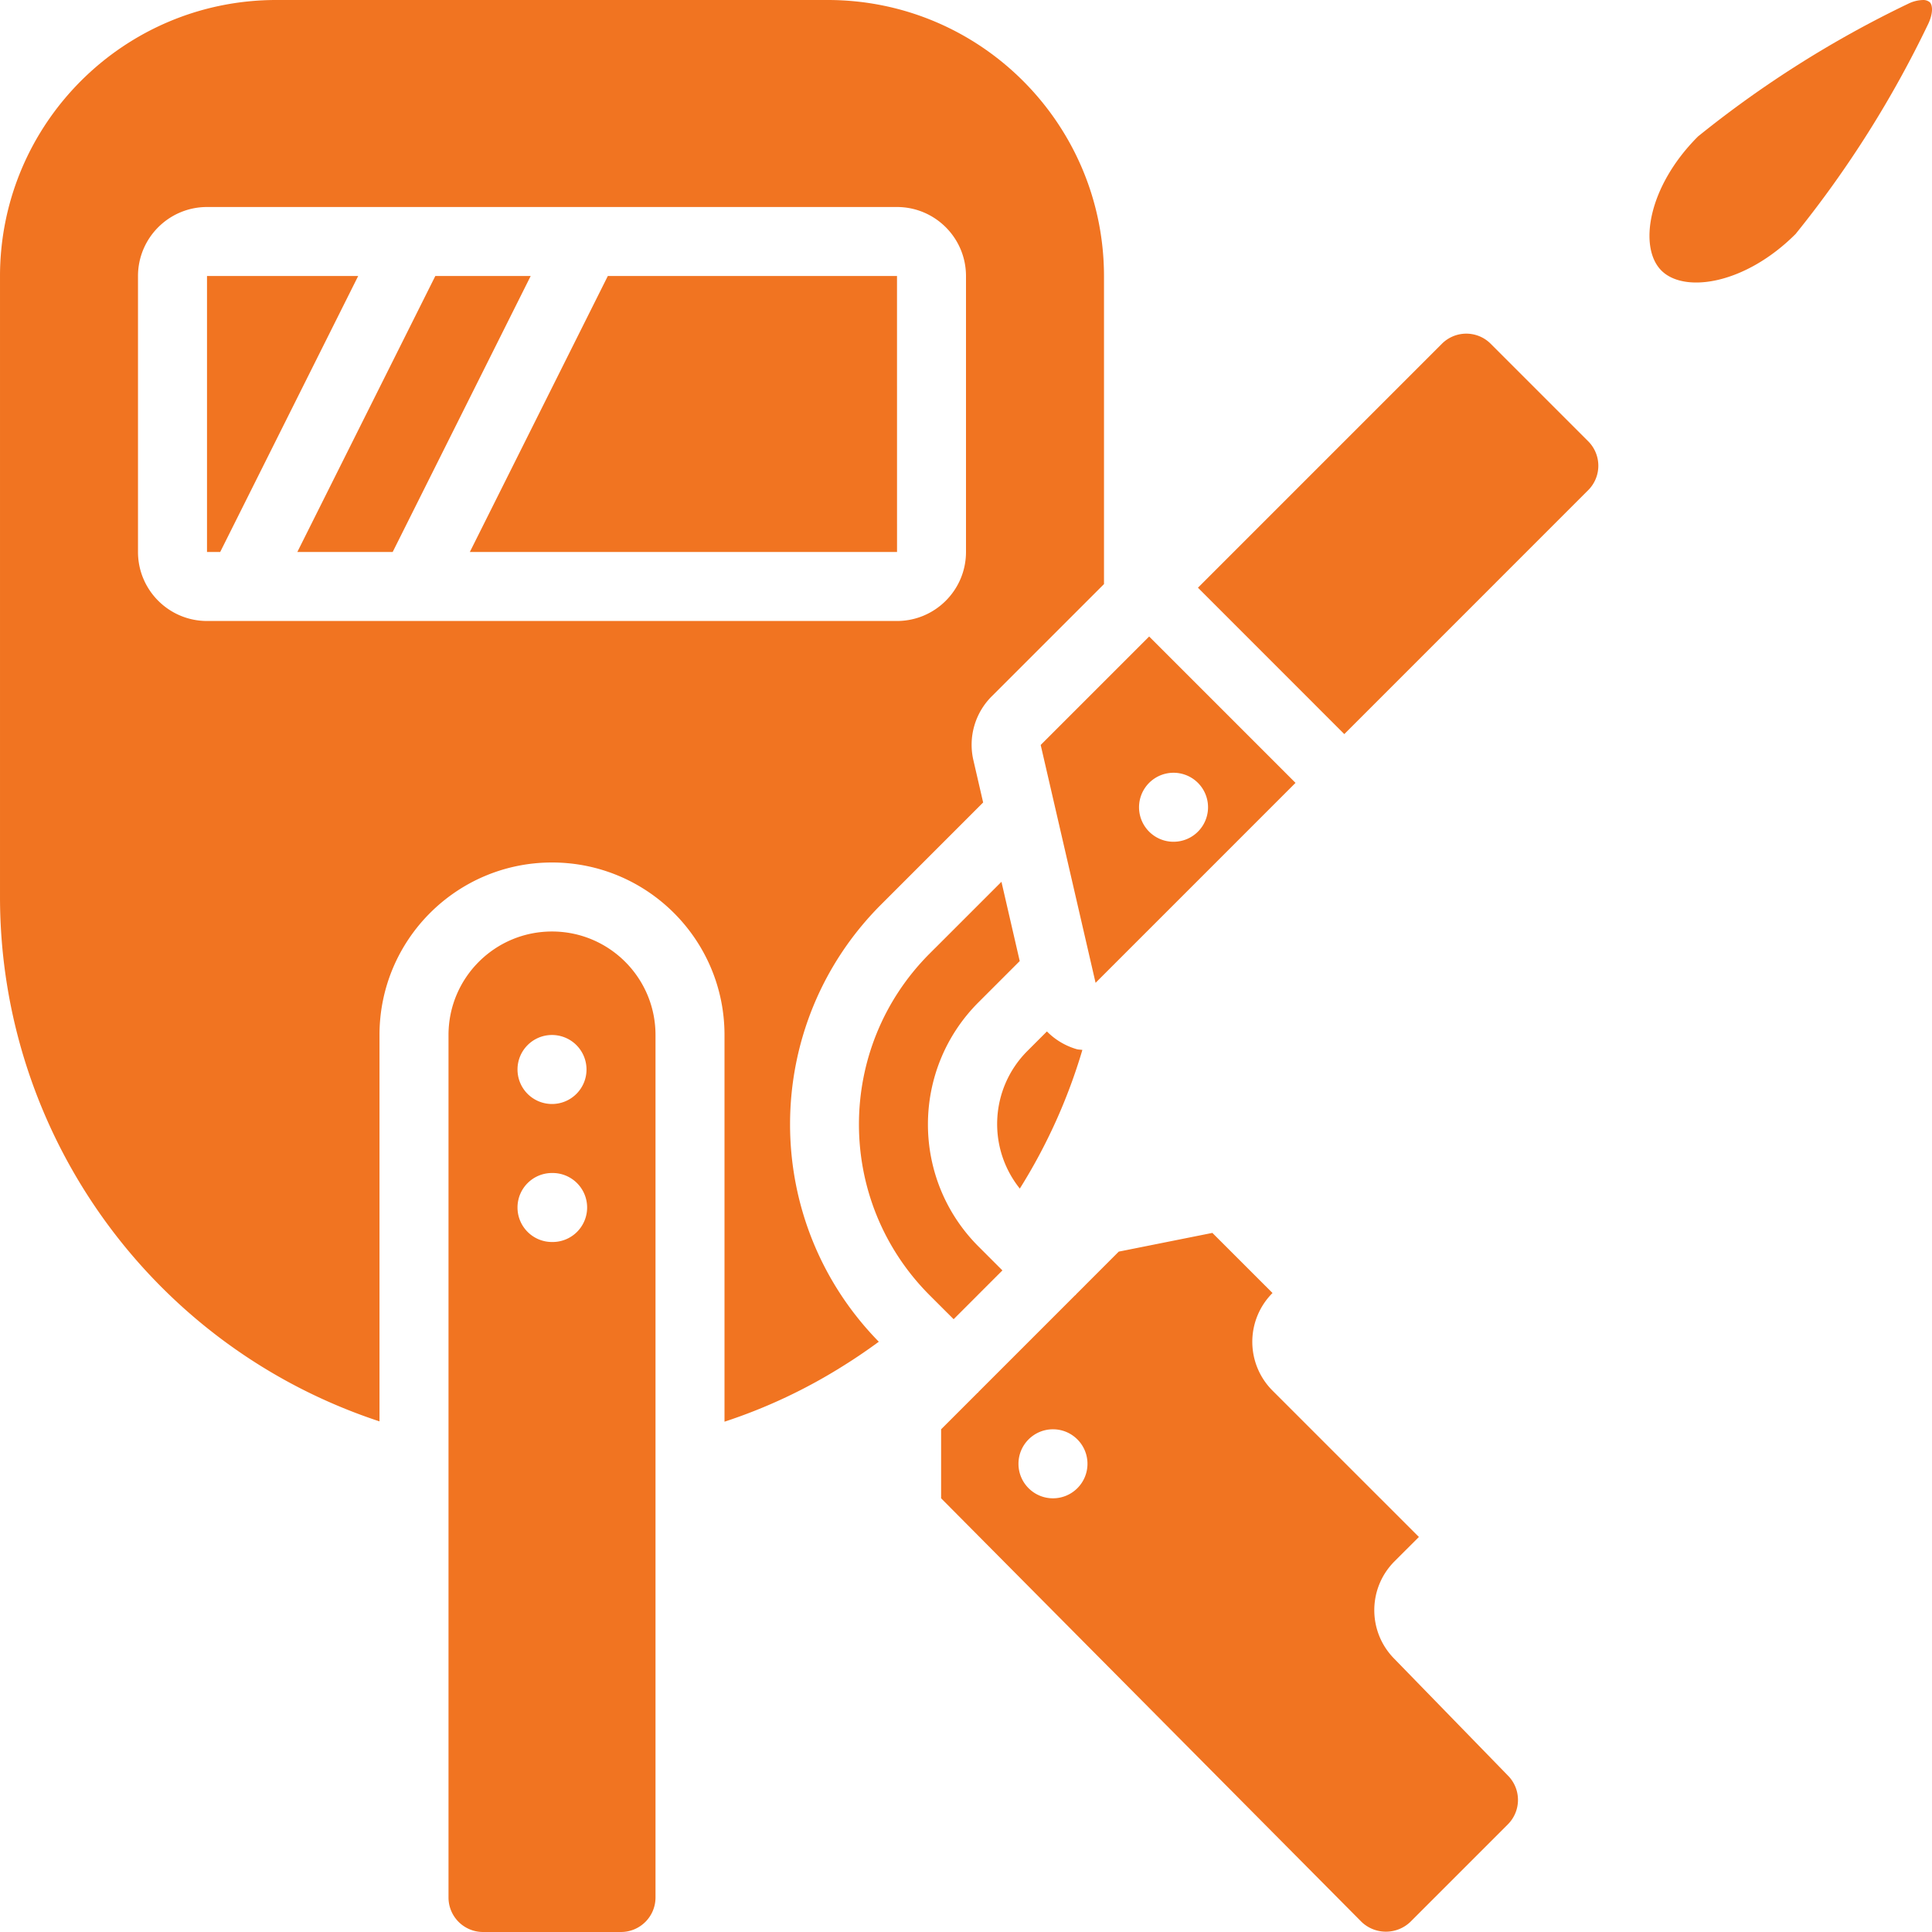 <svg xmlns="http://www.w3.org/2000/svg" version="1.1" xmlns:xlink="http://www.w3.org/1999/xlink" width="512" height="512" x="0" y="0" viewBox="0 0 512 512.001" style="enable-background:new 0 0 512 512" xml:space="preserve" class=""><g><path d="M440.293 71.703c6.11 6.106 22.227 3.645 35.566-9.7a283.904 283.904 0 0 0 35.188-55.769c1.305-2.828 1.11-4.906.367-5.64a2.714 2.714 0 0 0-1.922-.586 9.211 9.211 0 0 0-3.722.949 284.129 284.129 0 0 0-55.778 35.2c-13.328 13.32-15.812 29.429-9.699 35.546zM237.723 146.285l-.008-73.14h-76.637l-36.57 73.14zM104.063 146.285l36.574-73.14h-25.274l-36.57 73.14zM164.57 512c5.051-.004 9.14-4.094 9.145-9.14V274.284c0-15.148-12.281-27.426-27.43-27.426-15.148 0-27.426 12.278-27.426 27.426V502.86A9.147 9.147 0 0 0 128 512zm-18.285-237.715a9.144 9.144 0 0 1 9.145 9.145c0 5.05-4.094 9.14-9.145 9.14a9.14 9.14 0 0 1-9.14-9.14c0-5.051 4.093-9.145 9.14-9.145zm0 36.574a9.144 9.144 0 1 1 0 18.285c-5.047 0-9.14-4.093-9.14-9.144s4.093-9.14 9.14-9.14zM94.922 73.145H54.859v73.14h3.493zM270.262 314.988a148.281 148.281 0 0 0 16.578-36.742c-.516-.098-1.035-.07-1.543-.215a18.218 18.218 0 0 1-7.852-4.691l-5.238 5.242c-9.809 9.879-10.644 25.54-1.945 36.406zM275.793 197.422l14.547 63.035 52.984-52.988-38.785-38.79zm41.672 10.047a9.143 9.143 0 1 1-14.914 9.96 9.143 9.143 0 0 1 14.914-9.96zM321.293 326.734l-24.813 4.957-11.285 11.293c-.054.055-.07.13-.125.18-.05.055-.125.07-.18.125l-25.55 25.55c-.055.056-.07.134-.125.188-.055.055-.133.07-.188.125l-9.625 9.625v18.286l111.446 112.285a9.36 9.36 0 0 0 12.902-.02l25.855-25.86a9.155 9.155 0 0 0 0-12.933l-30.14-30.98c-7.047-7.157-7.012-18.653.078-25.766l6.48-6.476-38.793-38.786a18.287 18.287 0 0 1 0-25.863zm-42.246 70.332c-5.047 0-9.14-4.093-9.14-9.144s4.093-9.145 9.14-9.145c5.05 0 9.144 4.094 9.144 9.145s-4.093 9.144-9.144 9.144zm0 0" fill="#f17421" opacity="1" data-original="#000000" class=""></path><path d="M246.348 252.723c-24.957 25.011-24.957 65.5 0 90.511l6.37 6.368 12.93-12.93-6.37-6.371c-17.821-17.867-17.821-46.785 0-64.649l10.96-10.96-4.843-21.012zM420.902 116.957l-25.859-25.86a9.12 9.12 0 0 0-6.457-2.675 9.132 9.132 0 0 0-6.461 2.672l-64.656 64.656 38.781 38.793 64.652-64.656a9.157 9.157 0 0 0 0-12.93zm0 0" fill="#f17421" opacity="1" data-original="#000000" class=""></path><path d="M100.57 376.68V274.285c0-25.246 20.47-45.715 45.715-45.715 25.25 0 45.715 20.47 45.715 45.715v102.48a142.338 142.338 0 0 0 31.688-14.937c3.132-1.95 6.195-4.05 9.203-6.254-31.559-32.226-31.325-83.844.527-115.781l27.125-27.129-2.57-11.14a18.124 18.124 0 0 1 4.902-17.044l29.695-29.69V73.144C292.523 32.765 259.805.047 219.43 0H73.145C32.765.047.047 32.766 0 73.145v164.57c.02 63.172 40.57 119.203 100.57 138.965zm-64-230.395v-73.14c.012-10.094 8.192-18.274 18.29-18.286h182.855c10.094.012 18.273 8.192 18.285 18.286v73.14c-.012 10.094-8.191 18.274-18.285 18.285H54.859c-10.097-.011-18.277-8.191-18.289-18.285zm0 0" fill="#f17421" opacity="1" data-original="#000000" class=""></path></g></svg>